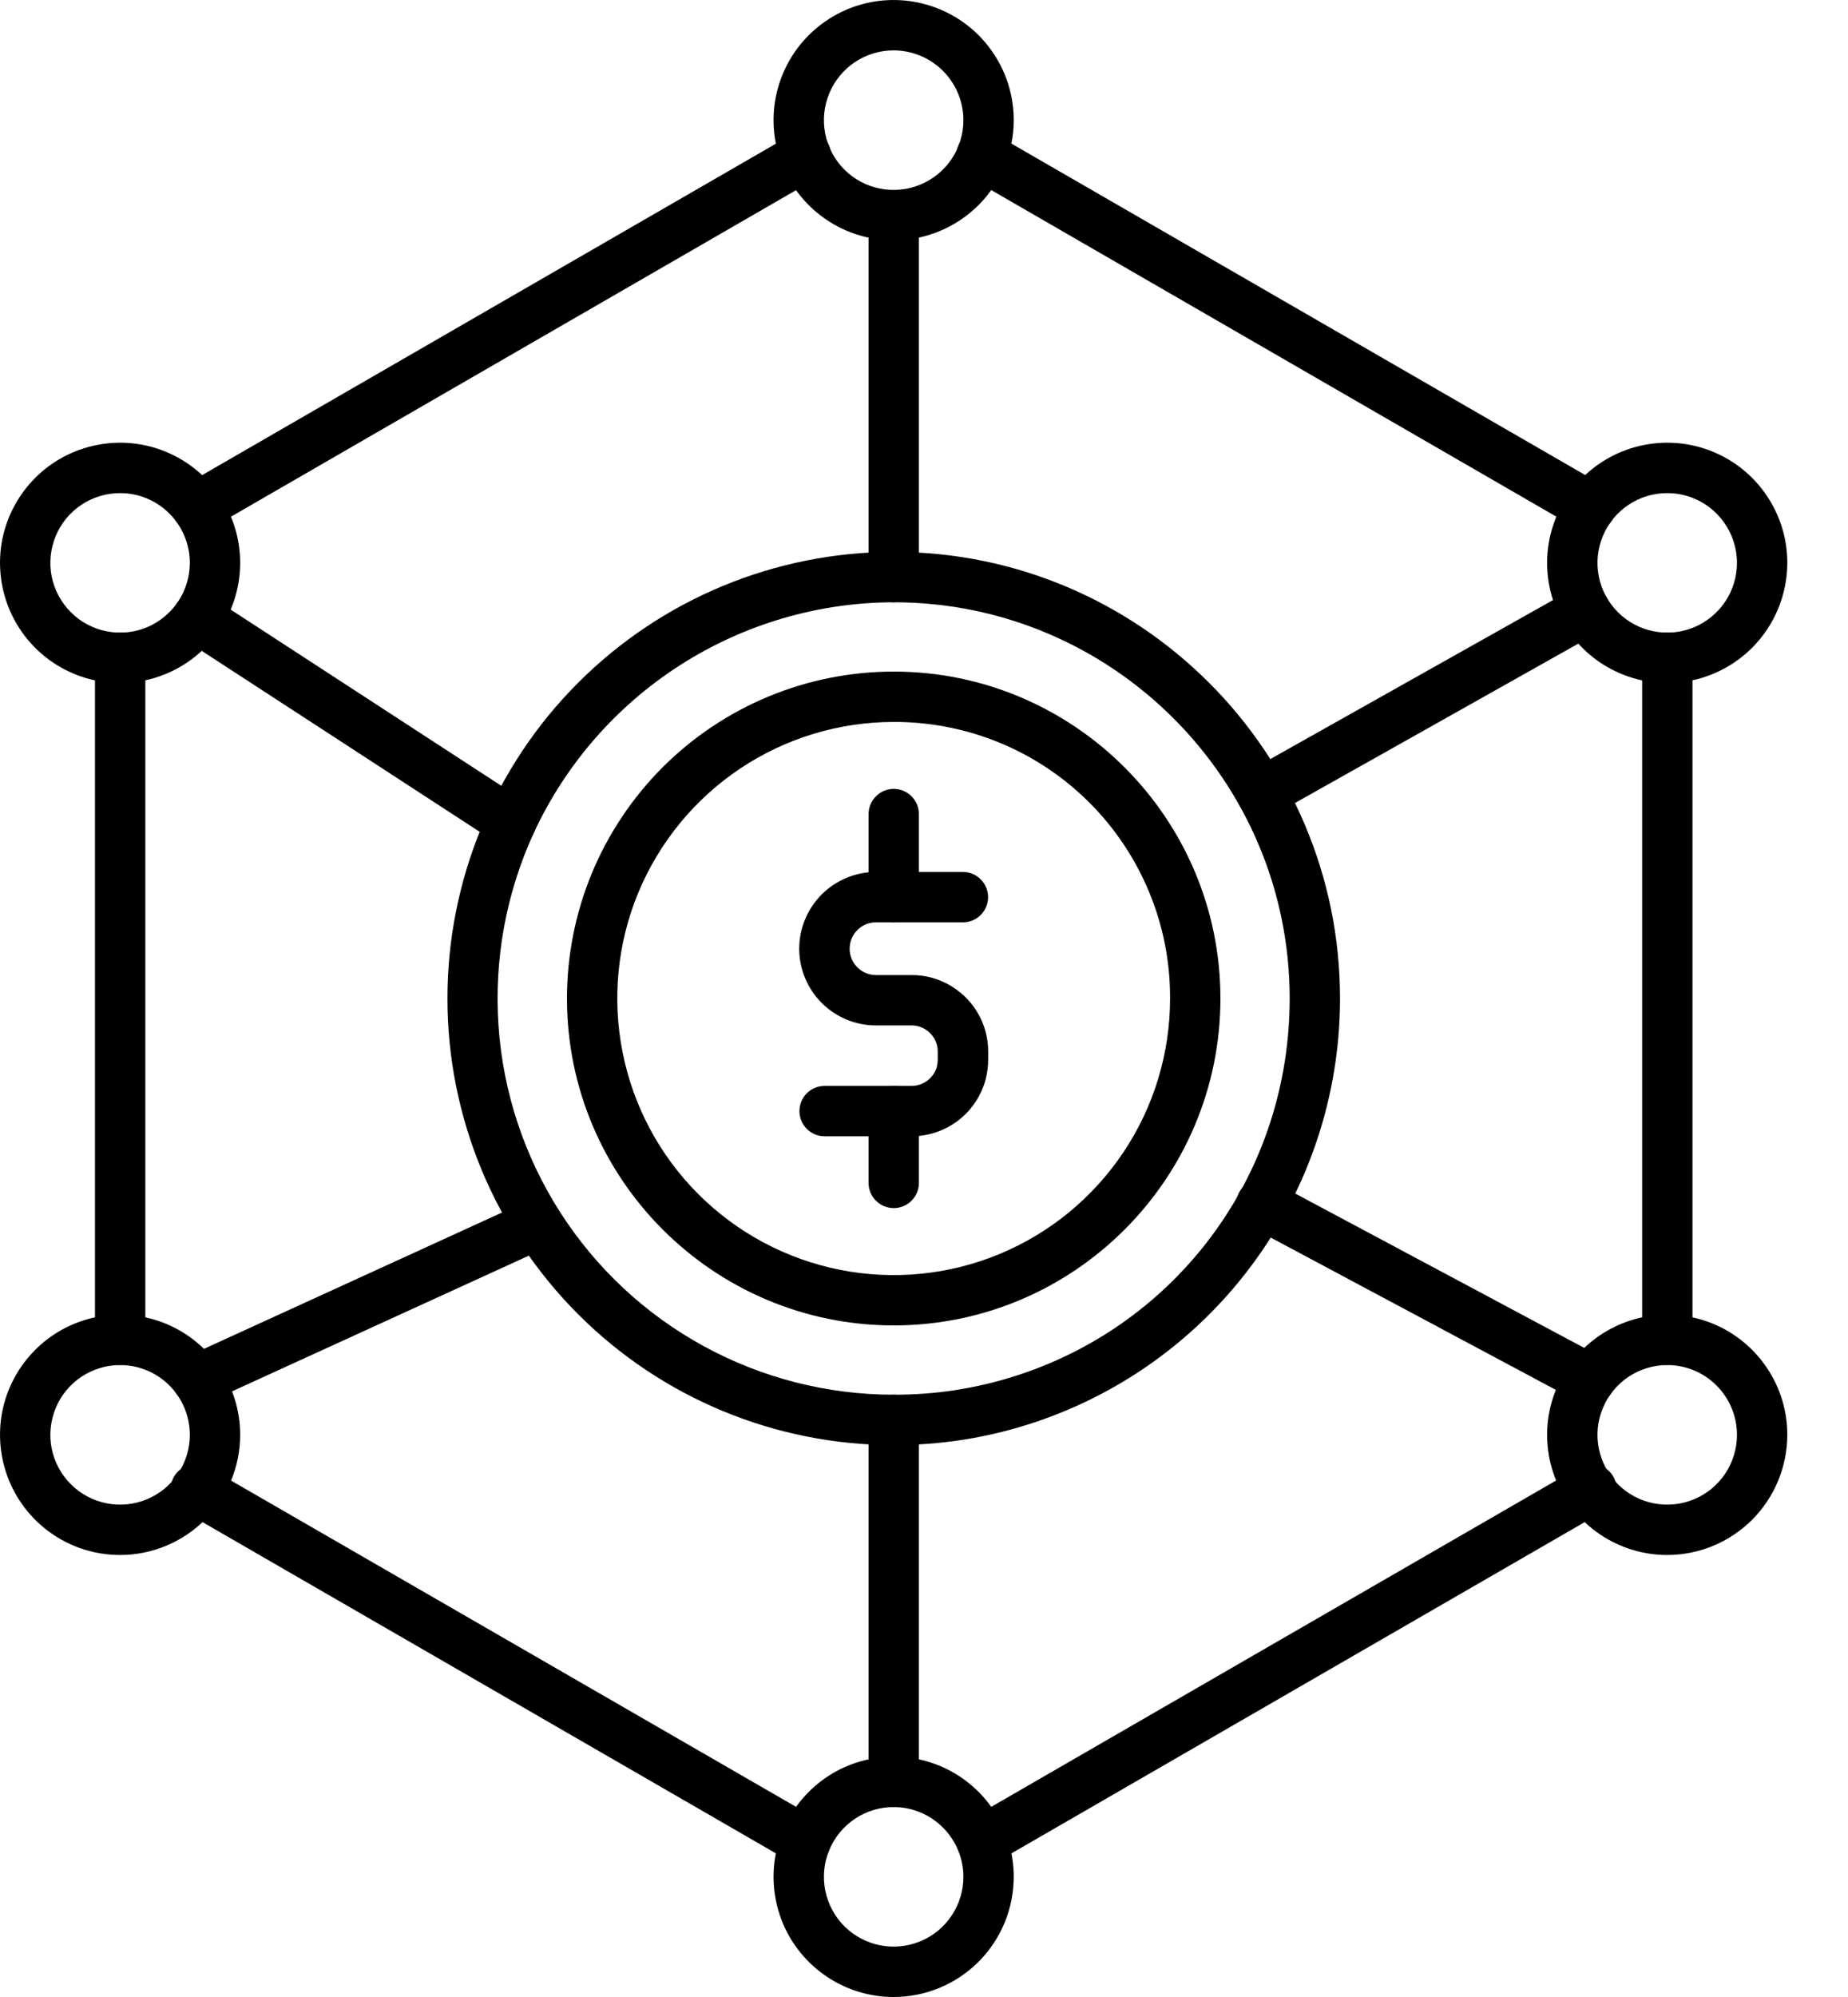 <svg width="25" height="27" viewBox="0 0 25 27" fill="none" xmlns="http://www.w3.org/2000/svg">
<path d="M12.09 17.92C9.653 17.92 7.67 15.939 7.67 13.5C7.67 12.919 7.784 12.345 8.006 11.808C8.228 11.272 8.554 10.785 8.964 10.374C9.375 9.964 9.862 9.638 10.399 9.416C10.935 9.194 11.51 9.08 12.09 9.08C14.527 9.08 16.51 11.062 16.51 13.5C16.51 15.938 14.527 17.92 12.09 17.92ZM12.09 9.761C11.351 9.761 10.628 9.98 10.013 10.391C9.398 10.802 8.919 11.386 8.635 12.069C8.352 12.752 8.278 13.504 8.423 14.23C8.567 14.955 8.923 15.621 9.446 16.144C9.969 16.667 10.635 17.023 11.361 17.168C12.086 17.312 12.838 17.238 13.521 16.955C14.204 16.672 14.788 16.192 15.199 15.577C15.61 14.963 15.829 14.239 15.829 13.5C15.831 13.008 15.736 12.521 15.548 12.067C15.361 11.613 15.086 11.2 14.738 10.852C14.39 10.505 13.978 10.229 13.523 10.042C13.069 9.855 12.582 9.759 12.09 9.761Z" fill="black"/>
<path d="M12.091 19.538C10.489 19.538 8.953 18.902 7.821 17.769C6.689 16.637 6.053 15.101 6.053 13.5C6.053 11.899 6.689 10.363 7.821 9.231C8.953 8.098 10.489 7.462 12.091 7.462C15.42 7.462 18.128 10.171 18.128 13.5C18.128 14.939 17.615 16.331 16.68 17.424C15.745 18.518 14.45 19.242 13.029 19.466C12.718 19.514 12.405 19.538 12.091 19.538ZM12.091 8.143C11.067 8.145 10.065 8.44 9.202 8.992C8.34 9.544 7.653 10.33 7.222 11.259C6.846 12.076 6.682 12.974 6.744 13.87C6.806 14.767 7.093 15.633 7.578 16.39C8.063 17.147 8.73 17.769 9.519 18.2C10.307 18.631 11.192 18.857 12.091 18.857C12.37 18.857 12.648 18.837 12.924 18.795C15.546 18.384 17.447 16.158 17.447 13.5C17.447 10.546 15.045 8.143 12.091 8.143Z" fill="black"/>
<path d="M12.332 15.363H11.155C11.065 15.363 10.978 15.327 10.914 15.263C10.851 15.2 10.815 15.113 10.815 15.023C10.815 14.932 10.851 14.845 10.914 14.782C10.978 14.718 11.065 14.682 11.155 14.682H12.332C12.41 14.682 12.485 14.656 12.547 14.609C12.609 14.562 12.654 14.496 12.675 14.421V14.417C12.682 14.387 12.686 14.357 12.686 14.326V14.22C12.686 14.159 12.671 14.099 12.642 14.046C12.612 13.993 12.569 13.949 12.518 13.917L12.512 13.913C12.457 13.881 12.395 13.864 12.331 13.864H11.85C11.575 13.864 11.311 13.755 11.116 13.56C10.922 13.366 10.812 13.102 10.812 12.827C10.812 12.552 10.922 12.288 11.116 12.093C11.311 11.899 11.575 11.789 11.85 11.789H13.026C13.117 11.789 13.203 11.825 13.267 11.889C13.331 11.953 13.367 12.04 13.367 12.13C13.367 12.22 13.331 12.307 13.267 12.371C13.203 12.435 13.117 12.47 13.026 12.47H11.85C11.755 12.47 11.665 12.508 11.598 12.575C11.531 12.642 11.494 12.732 11.494 12.827C11.494 12.921 11.531 13.012 11.598 13.078C11.665 13.145 11.755 13.183 11.85 13.183H12.332C12.523 13.182 12.71 13.235 12.873 13.335C12.877 13.338 12.881 13.34 12.885 13.343C13.033 13.436 13.156 13.565 13.24 13.718C13.325 13.872 13.369 14.044 13.368 14.22V14.326C13.368 14.412 13.358 14.497 13.337 14.58C13.337 14.583 13.337 14.586 13.335 14.589C13.277 14.811 13.147 15.007 12.966 15.147C12.784 15.287 12.561 15.363 12.332 15.363Z" fill="black"/>
<path d="M12.091 16.334C12 16.334 11.914 16.298 11.85 16.234C11.786 16.171 11.75 16.084 11.75 15.993V15.023C11.75 14.932 11.786 14.845 11.85 14.782C11.914 14.718 12 14.682 12.091 14.682C12.181 14.682 12.268 14.718 12.331 14.782C12.395 14.845 12.431 14.932 12.431 15.023V15.993C12.431 16.084 12.395 16.171 12.331 16.234C12.268 16.298 12.181 16.334 12.091 16.334Z" fill="black"/>
<path d="M12.091 12.472C12 12.472 11.914 12.436 11.85 12.372C11.786 12.308 11.75 12.222 11.75 12.131V11.007C11.75 10.916 11.786 10.83 11.85 10.766C11.914 10.702 12 10.666 12.091 10.666C12.181 10.666 12.268 10.702 12.331 10.766C12.395 10.83 12.431 10.916 12.431 11.007V12.131C12.431 12.222 12.395 12.308 12.331 12.372C12.268 12.436 12.181 12.472 12.091 12.472Z" fill="black"/>
<path d="M1.626 18.454C1.535 18.454 1.449 18.418 1.385 18.354C1.321 18.291 1.285 18.204 1.285 18.113V8.894C1.285 8.804 1.321 8.717 1.385 8.653C1.449 8.589 1.535 8.554 1.626 8.554C1.716 8.554 1.803 8.589 1.867 8.653C1.93 8.717 1.966 8.804 1.966 8.894V18.113C1.966 18.204 1.93 18.291 1.867 18.354C1.803 18.418 1.716 18.454 1.626 18.454Z" fill="black"/>
<path d="M13.282 25.237C13.207 25.237 13.134 25.212 13.075 25.166C13.015 25.121 12.972 25.057 12.953 24.984C12.934 24.912 12.939 24.835 12.967 24.766C12.996 24.697 13.047 24.639 13.112 24.601L21.34 19.85C21.379 19.824 21.423 19.807 21.469 19.798C21.514 19.79 21.561 19.791 21.607 19.802C21.652 19.812 21.695 19.832 21.732 19.86C21.77 19.887 21.801 19.922 21.824 19.963C21.848 20.003 21.863 20.048 21.868 20.094C21.873 20.14 21.869 20.187 21.856 20.232C21.842 20.276 21.82 20.318 21.79 20.353C21.76 20.389 21.723 20.418 21.681 20.439L13.453 25.191C13.401 25.221 13.342 25.237 13.282 25.237Z" fill="black"/>
<path d="M21.515 7.198C21.455 7.198 21.397 7.182 21.345 7.153L13.112 2.398C13.073 2.376 13.038 2.347 13.01 2.311C12.982 2.276 12.962 2.235 12.95 2.192C12.938 2.148 12.934 2.103 12.94 2.058C12.946 2.013 12.961 1.97 12.983 1.931C13.006 1.892 13.036 1.857 13.072 1.83C13.108 1.803 13.149 1.783 13.192 1.771C13.236 1.76 13.281 1.758 13.326 1.764C13.371 1.77 13.414 1.785 13.453 1.809L21.686 6.562C21.751 6.6 21.802 6.658 21.83 6.727C21.859 6.796 21.864 6.873 21.845 6.946C21.825 7.018 21.782 7.082 21.723 7.128C21.663 7.173 21.59 7.198 21.515 7.198Z" fill="black"/>
<path d="M22.555 18.454C22.465 18.454 22.378 18.418 22.315 18.354C22.251 18.291 22.215 18.204 22.215 18.113V8.894C22.215 8.804 22.251 8.717 22.315 8.653C22.378 8.589 22.465 8.554 22.555 8.554C22.646 8.554 22.732 8.589 22.796 8.653C22.86 8.717 22.896 8.804 22.896 8.894V18.113C22.896 18.204 22.86 18.291 22.796 18.354C22.732 18.418 22.646 18.454 22.555 18.454Z" fill="black"/>
<path d="M10.897 25.237C10.837 25.237 10.779 25.221 10.727 25.191L2.498 20.44C2.456 20.419 2.419 20.39 2.389 20.355C2.359 20.319 2.337 20.278 2.323 20.233C2.31 20.189 2.305 20.142 2.311 20.096C2.316 20.049 2.331 20.005 2.354 19.964C2.378 19.924 2.409 19.889 2.447 19.861C2.484 19.834 2.527 19.814 2.572 19.803C2.617 19.793 2.664 19.792 2.71 19.8C2.756 19.808 2.8 19.826 2.838 19.852L11.067 24.601C11.132 24.639 11.183 24.697 11.211 24.766C11.24 24.835 11.245 24.912 11.226 24.985C11.206 25.057 11.164 25.121 11.104 25.167C11.044 25.212 10.971 25.237 10.896 25.237H10.897Z" fill="black"/>
<path d="M2.665 7.198C2.59 7.198 2.517 7.173 2.458 7.128C2.398 7.082 2.355 7.018 2.336 6.946C2.316 6.873 2.321 6.796 2.35 6.727C2.379 6.658 2.43 6.6 2.495 6.562L10.728 1.809C10.767 1.785 10.81 1.77 10.854 1.764C10.899 1.758 10.944 1.76 10.988 1.771C11.032 1.783 11.073 1.803 11.109 1.83C11.145 1.857 11.175 1.892 11.197 1.931C11.22 1.97 11.234 2.013 11.24 2.058C11.246 2.103 11.243 2.148 11.231 2.192C11.219 2.235 11.198 2.276 11.17 2.311C11.143 2.347 11.108 2.376 11.069 2.398L2.835 7.153C2.784 7.182 2.725 7.198 2.665 7.198Z" fill="black"/>
<path d="M12.089 3.249C11.768 3.249 11.454 3.154 11.187 2.975C10.92 2.797 10.711 2.543 10.588 2.246C10.466 1.95 10.433 1.623 10.496 1.308C10.559 0.993 10.713 0.703 10.941 0.476C11.168 0.249 11.457 0.094 11.773 0.031C12.088 -0.031 12.414 0.001 12.711 0.124C13.008 0.247 13.262 0.455 13.44 0.722C13.619 0.989 13.714 1.303 13.714 1.625C13.714 2.055 13.542 2.468 13.238 2.773C12.933 3.077 12.52 3.249 12.089 3.249ZM12.089 0.681C11.903 0.681 11.72 0.737 11.565 0.84C11.41 0.944 11.289 1.091 11.218 1.264C11.146 1.436 11.128 1.626 11.164 1.809C11.201 1.992 11.29 2.16 11.422 2.292C11.554 2.424 11.722 2.514 11.905 2.55C12.088 2.586 12.278 2.568 12.45 2.496C12.623 2.425 12.77 2.304 12.874 2.149C12.978 1.994 13.033 1.811 13.033 1.625C13.033 1.375 12.933 1.135 12.756 0.958C12.579 0.781 12.34 0.682 12.089 0.681Z" fill="black"/>
<path d="M1.625 9.235C1.303 9.235 0.989 9.139 0.722 8.961C0.455 8.782 0.247 8.529 0.124 8.232C0.001 7.935 -0.031 7.608 0.031 7.293C0.094 6.978 0.249 6.689 0.476 6.461C0.703 6.234 0.993 6.079 1.308 6.017C1.623 5.954 1.95 5.986 2.246 6.109C2.543 6.232 2.797 6.44 2.975 6.708C3.154 6.975 3.249 7.289 3.249 7.61C3.249 8.041 3.077 8.454 2.773 8.758C2.468 9.063 2.055 9.234 1.625 9.235ZM1.625 6.667C1.438 6.667 1.256 6.722 1.1 6.826C0.945 6.929 0.824 7.077 0.753 7.249C0.682 7.421 0.663 7.611 0.699 7.794C0.736 7.977 0.826 8.145 0.958 8.277C1.089 8.409 1.258 8.499 1.441 8.535C1.624 8.572 1.813 8.553 1.986 8.482C2.158 8.41 2.305 8.289 2.409 8.134C2.513 7.979 2.568 7.797 2.568 7.61C2.568 7.36 2.468 7.12 2.291 6.943C2.115 6.766 1.875 6.667 1.625 6.667Z" fill="black"/>
<path d="M1.625 21.024C1.303 21.024 0.989 20.929 0.722 20.75C0.455 20.572 0.247 20.318 0.124 20.021C0.001 19.724 -0.031 19.398 0.031 19.082C0.094 18.767 0.249 18.478 0.476 18.251C0.703 18.023 0.993 17.869 1.308 17.806C1.623 17.743 1.95 17.776 2.246 17.898C2.543 18.021 2.797 18.23 2.975 18.497C3.154 18.764 3.249 19.078 3.249 19.399C3.249 19.83 3.077 20.243 2.773 20.548C2.468 20.852 2.055 21.024 1.625 21.024ZM1.625 18.456C1.438 18.456 1.256 18.512 1.1 18.615C0.945 18.719 0.824 18.866 0.753 19.039C0.682 19.211 0.663 19.401 0.699 19.584C0.736 19.767 0.826 19.935 0.958 20.067C1.09 20.199 1.258 20.289 1.441 20.325C1.624 20.361 1.814 20.343 1.986 20.271C2.158 20.2 2.306 20.079 2.409 19.924C2.513 19.768 2.568 19.586 2.568 19.399C2.568 19.149 2.468 18.909 2.292 18.732C2.115 18.555 1.875 18.456 1.625 18.456V18.456Z" fill="black"/>
<path d="M12.089 27C11.768 27 11.454 26.905 11.187 26.726C10.92 26.548 10.711 26.294 10.588 25.997C10.466 25.7 10.433 25.374 10.496 25.058C10.559 24.743 10.713 24.454 10.941 24.227C11.168 23.999 11.457 23.845 11.773 23.782C12.088 23.719 12.414 23.751 12.711 23.874C13.008 23.997 13.262 24.206 13.44 24.473C13.619 24.74 13.714 25.054 13.714 25.375C13.714 25.806 13.542 26.219 13.238 26.524C12.933 26.828 12.52 27 12.089 27ZM12.089 24.432C11.903 24.432 11.72 24.487 11.565 24.591C11.41 24.695 11.289 24.842 11.218 25.014C11.146 25.187 11.128 25.376 11.164 25.559C11.201 25.742 11.29 25.911 11.422 26.043C11.554 26.174 11.722 26.264 11.905 26.301C12.088 26.337 12.278 26.318 12.45 26.247C12.623 26.176 12.77 26.055 12.874 25.899C12.978 25.744 13.033 25.562 13.033 25.375C13.033 25.125 12.933 24.886 12.756 24.709C12.579 24.532 12.34 24.432 12.089 24.432Z" fill="black"/>
<path d="M22.554 21.024C22.233 21.024 21.919 20.929 21.652 20.75C21.385 20.572 21.176 20.318 21.053 20.021C20.93 19.724 20.898 19.398 20.961 19.082C21.024 18.767 21.178 18.478 21.405 18.251C21.633 18.023 21.922 17.869 22.237 17.806C22.552 17.743 22.879 17.776 23.176 17.898C23.473 18.021 23.727 18.23 23.905 18.497C24.084 18.764 24.179 19.078 24.179 19.399C24.178 19.83 24.007 20.243 23.703 20.548C23.398 20.852 22.985 21.024 22.554 21.024ZM22.554 18.456C22.368 18.456 22.185 18.512 22.03 18.615C21.875 18.719 21.754 18.866 21.683 19.039C21.611 19.211 21.593 19.401 21.629 19.584C21.666 19.767 21.755 19.935 21.887 20.067C22.019 20.199 22.187 20.289 22.37 20.325C22.553 20.361 22.743 20.343 22.916 20.271C23.088 20.2 23.235 20.079 23.339 19.924C23.443 19.768 23.498 19.586 23.498 19.399C23.498 19.149 23.398 18.909 23.221 18.732C23.044 18.555 22.805 18.456 22.554 18.456V18.456Z" fill="black"/>
<path d="M22.554 9.235C22.233 9.235 21.919 9.139 21.652 8.961C21.385 8.782 21.176 8.529 21.053 8.232C20.93 7.935 20.898 7.608 20.961 7.293C21.024 6.978 21.178 6.689 21.405 6.461C21.633 6.234 21.922 6.079 22.237 6.017C22.552 5.954 22.879 5.986 23.176 6.109C23.473 6.232 23.727 6.44 23.905 6.708C24.084 6.975 24.179 7.289 24.179 7.61C24.178 8.041 24.007 8.454 23.703 8.758C23.398 9.063 22.985 9.234 22.554 9.235ZM22.554 6.667C22.368 6.667 22.185 6.722 22.03 6.826C21.875 6.929 21.754 7.077 21.683 7.249C21.611 7.421 21.593 7.611 21.629 7.794C21.665 7.977 21.755 8.145 21.887 8.277C22.019 8.409 22.187 8.499 22.37 8.535C22.553 8.572 22.743 8.553 22.915 8.482C23.088 8.41 23.235 8.289 23.339 8.134C23.442 7.979 23.498 7.797 23.498 7.61C23.497 7.36 23.398 7.12 23.221 6.943C23.044 6.766 22.805 6.667 22.554 6.667Z" fill="black"/>
<path d="M12.091 8.143C12 8.143 11.914 8.107 11.85 8.044C11.786 7.98 11.75 7.893 11.75 7.803V2.911C11.75 2.82 11.786 2.734 11.85 2.67C11.914 2.606 12 2.57 12.091 2.57C12.181 2.57 12.268 2.606 12.331 2.67C12.395 2.734 12.431 2.82 12.431 2.911V7.803C12.431 7.893 12.395 7.98 12.331 8.044C12.268 8.107 12.181 8.143 12.091 8.143Z" fill="black"/>
<path d="M6.913 11.456C6.847 11.456 6.782 11.437 6.727 11.401L2.485 8.641C2.447 8.616 2.415 8.585 2.39 8.548C2.365 8.511 2.347 8.469 2.337 8.426C2.328 8.382 2.328 8.337 2.336 8.293C2.344 8.249 2.361 8.207 2.385 8.169C2.41 8.132 2.441 8.1 2.478 8.074C2.515 8.049 2.556 8.031 2.6 8.022C2.644 8.013 2.689 8.012 2.733 8.02C2.777 8.028 2.819 8.045 2.856 8.07L7.098 10.83C7.16 10.87 7.207 10.929 7.232 10.998C7.258 11.067 7.26 11.142 7.239 11.213C7.218 11.283 7.175 11.345 7.116 11.389C7.058 11.433 6.986 11.456 6.913 11.456Z" fill="black"/>
<path d="M2.669 18.994C2.591 18.994 2.516 18.967 2.455 18.918C2.395 18.869 2.353 18.801 2.336 18.726C2.319 18.65 2.329 18.57 2.364 18.501C2.399 18.431 2.456 18.376 2.527 18.343L7.132 16.238C7.214 16.203 7.306 16.201 7.389 16.233C7.472 16.265 7.539 16.328 7.576 16.409C7.613 16.49 7.617 16.582 7.587 16.666C7.557 16.75 7.496 16.818 7.416 16.857L2.81 18.962C2.766 18.983 2.717 18.994 2.669 18.994Z" fill="black"/>
<path d="M12.091 24.432C12 24.432 11.914 24.396 11.85 24.332C11.786 24.268 11.75 24.182 11.75 24.091V19.197C11.75 19.107 11.786 19.02 11.85 18.956C11.914 18.893 12 18.857 12.091 18.857C12.181 18.857 12.268 18.893 12.331 18.956C12.395 19.02 12.431 19.107 12.431 19.197V24.09C12.431 24.134 12.423 24.179 12.406 24.22C12.389 24.262 12.364 24.3 12.332 24.331C12.3 24.363 12.263 24.389 12.221 24.406C12.18 24.423 12.136 24.432 12.091 24.432Z" fill="black"/>
<path d="M17.066 11.062C16.99 11.062 16.917 11.037 16.857 10.991C16.798 10.945 16.755 10.88 16.736 10.807C16.717 10.735 16.722 10.658 16.752 10.588C16.781 10.519 16.833 10.461 16.898 10.424L21.28 7.961C21.319 7.939 21.362 7.925 21.406 7.92C21.45 7.914 21.495 7.918 21.538 7.93C21.582 7.942 21.622 7.963 21.657 7.99C21.692 8.018 21.722 8.052 21.744 8.091C21.765 8.13 21.779 8.173 21.785 8.217C21.79 8.262 21.787 8.307 21.774 8.35C21.762 8.393 21.742 8.433 21.714 8.468C21.687 8.504 21.652 8.533 21.613 8.555L17.232 11.018C17.181 11.046 17.124 11.062 17.066 11.062Z" fill="black"/>
<path d="M21.51 18.994C21.454 18.993 21.399 18.98 21.35 18.953L16.905 16.58C16.865 16.559 16.831 16.53 16.802 16.496C16.774 16.461 16.752 16.422 16.739 16.379C16.726 16.336 16.722 16.291 16.726 16.247C16.731 16.202 16.744 16.159 16.765 16.119C16.786 16.08 16.814 16.045 16.849 16.017C16.884 15.988 16.923 15.967 16.966 15.954C17.009 15.941 17.054 15.936 17.098 15.941C17.143 15.945 17.186 15.958 17.226 15.979L21.671 18.352C21.738 18.388 21.791 18.445 21.822 18.515C21.853 18.584 21.86 18.662 21.841 18.736C21.823 18.809 21.78 18.875 21.72 18.922C21.66 18.968 21.586 18.994 21.51 18.994Z" fill="black"/>
</svg>
